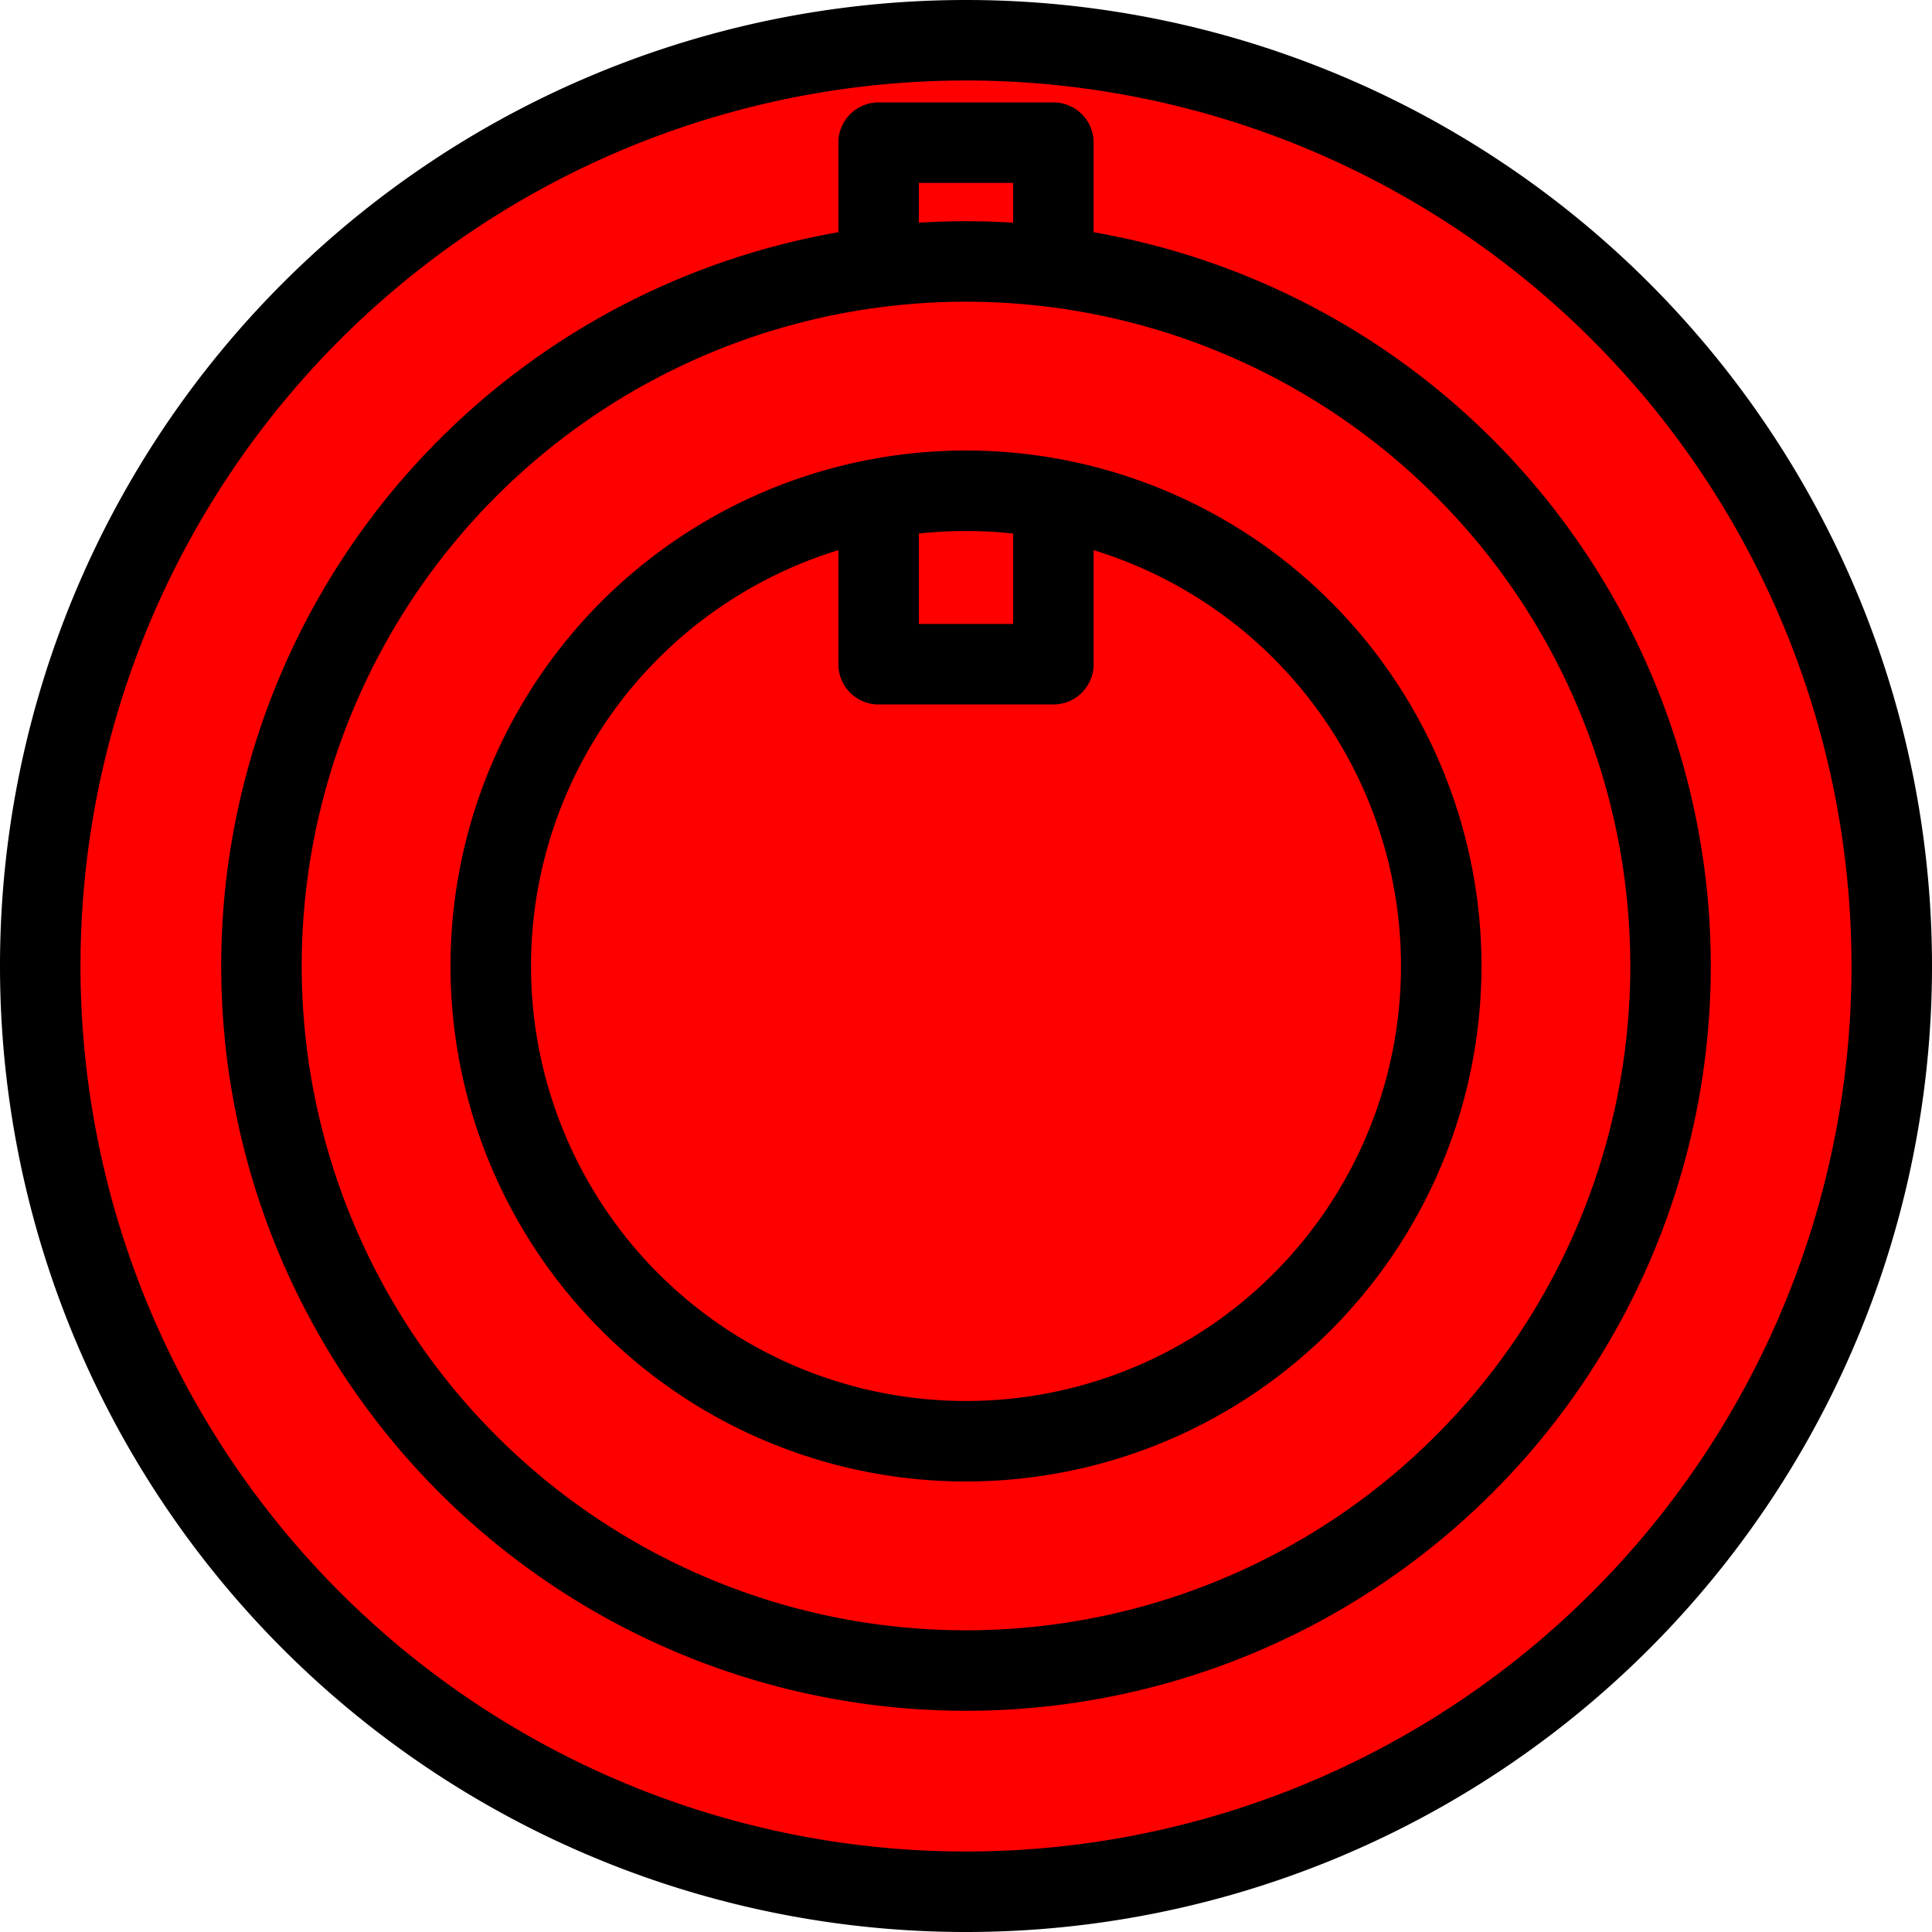<?xml version="1.0" encoding="UTF-8" standalone="no"?>
<!-- Created with Inkscape (http://www.inkscape.org/) -->

<svg width="48"
     height="48"
     viewBox="0 0 48 48"
     version="1.1"
     id="svg1"
     xmlns="http://www.w3.org/2000/svg">
    <path id="a"
          style="fill:#ff0000;stroke:#000000;stroke-width:2;stroke-linecap:round;stroke-linejoin:round"
          d="m 21.829,3.544 h 4.342 V 16.502 H 21.829 Z M 47,24 A 23,23 0 0 1 24,47 23,23 0 0 1 1,24 23,23 0 0 1 24,1 23,23 0 0 1 47,24 Z"/>
    <path id="b"
          style="fill:#ff0000;stroke:#000000;stroke-width:2;stroke-linecap:round;stroke-linejoin:round"
          d="M 24 6.496 A 17.505 17.505 0 0 0 6.496 24 A 17.505 17.505 0 0 0 24 41.504 A 17.505 17.505 0 0 0 41.504 24 A 17.505 17.505 0 0 0 24 6.496 z M 24 12.193 A 11.806 11.806 0 0 1 35.807 24 A 11.806 11.806 0 0 1 24 35.807 A 11.806 11.806 0 0 1 12.193 24 A 11.806 11.806 0 0 1 24 12.193 z "/>
</svg>
